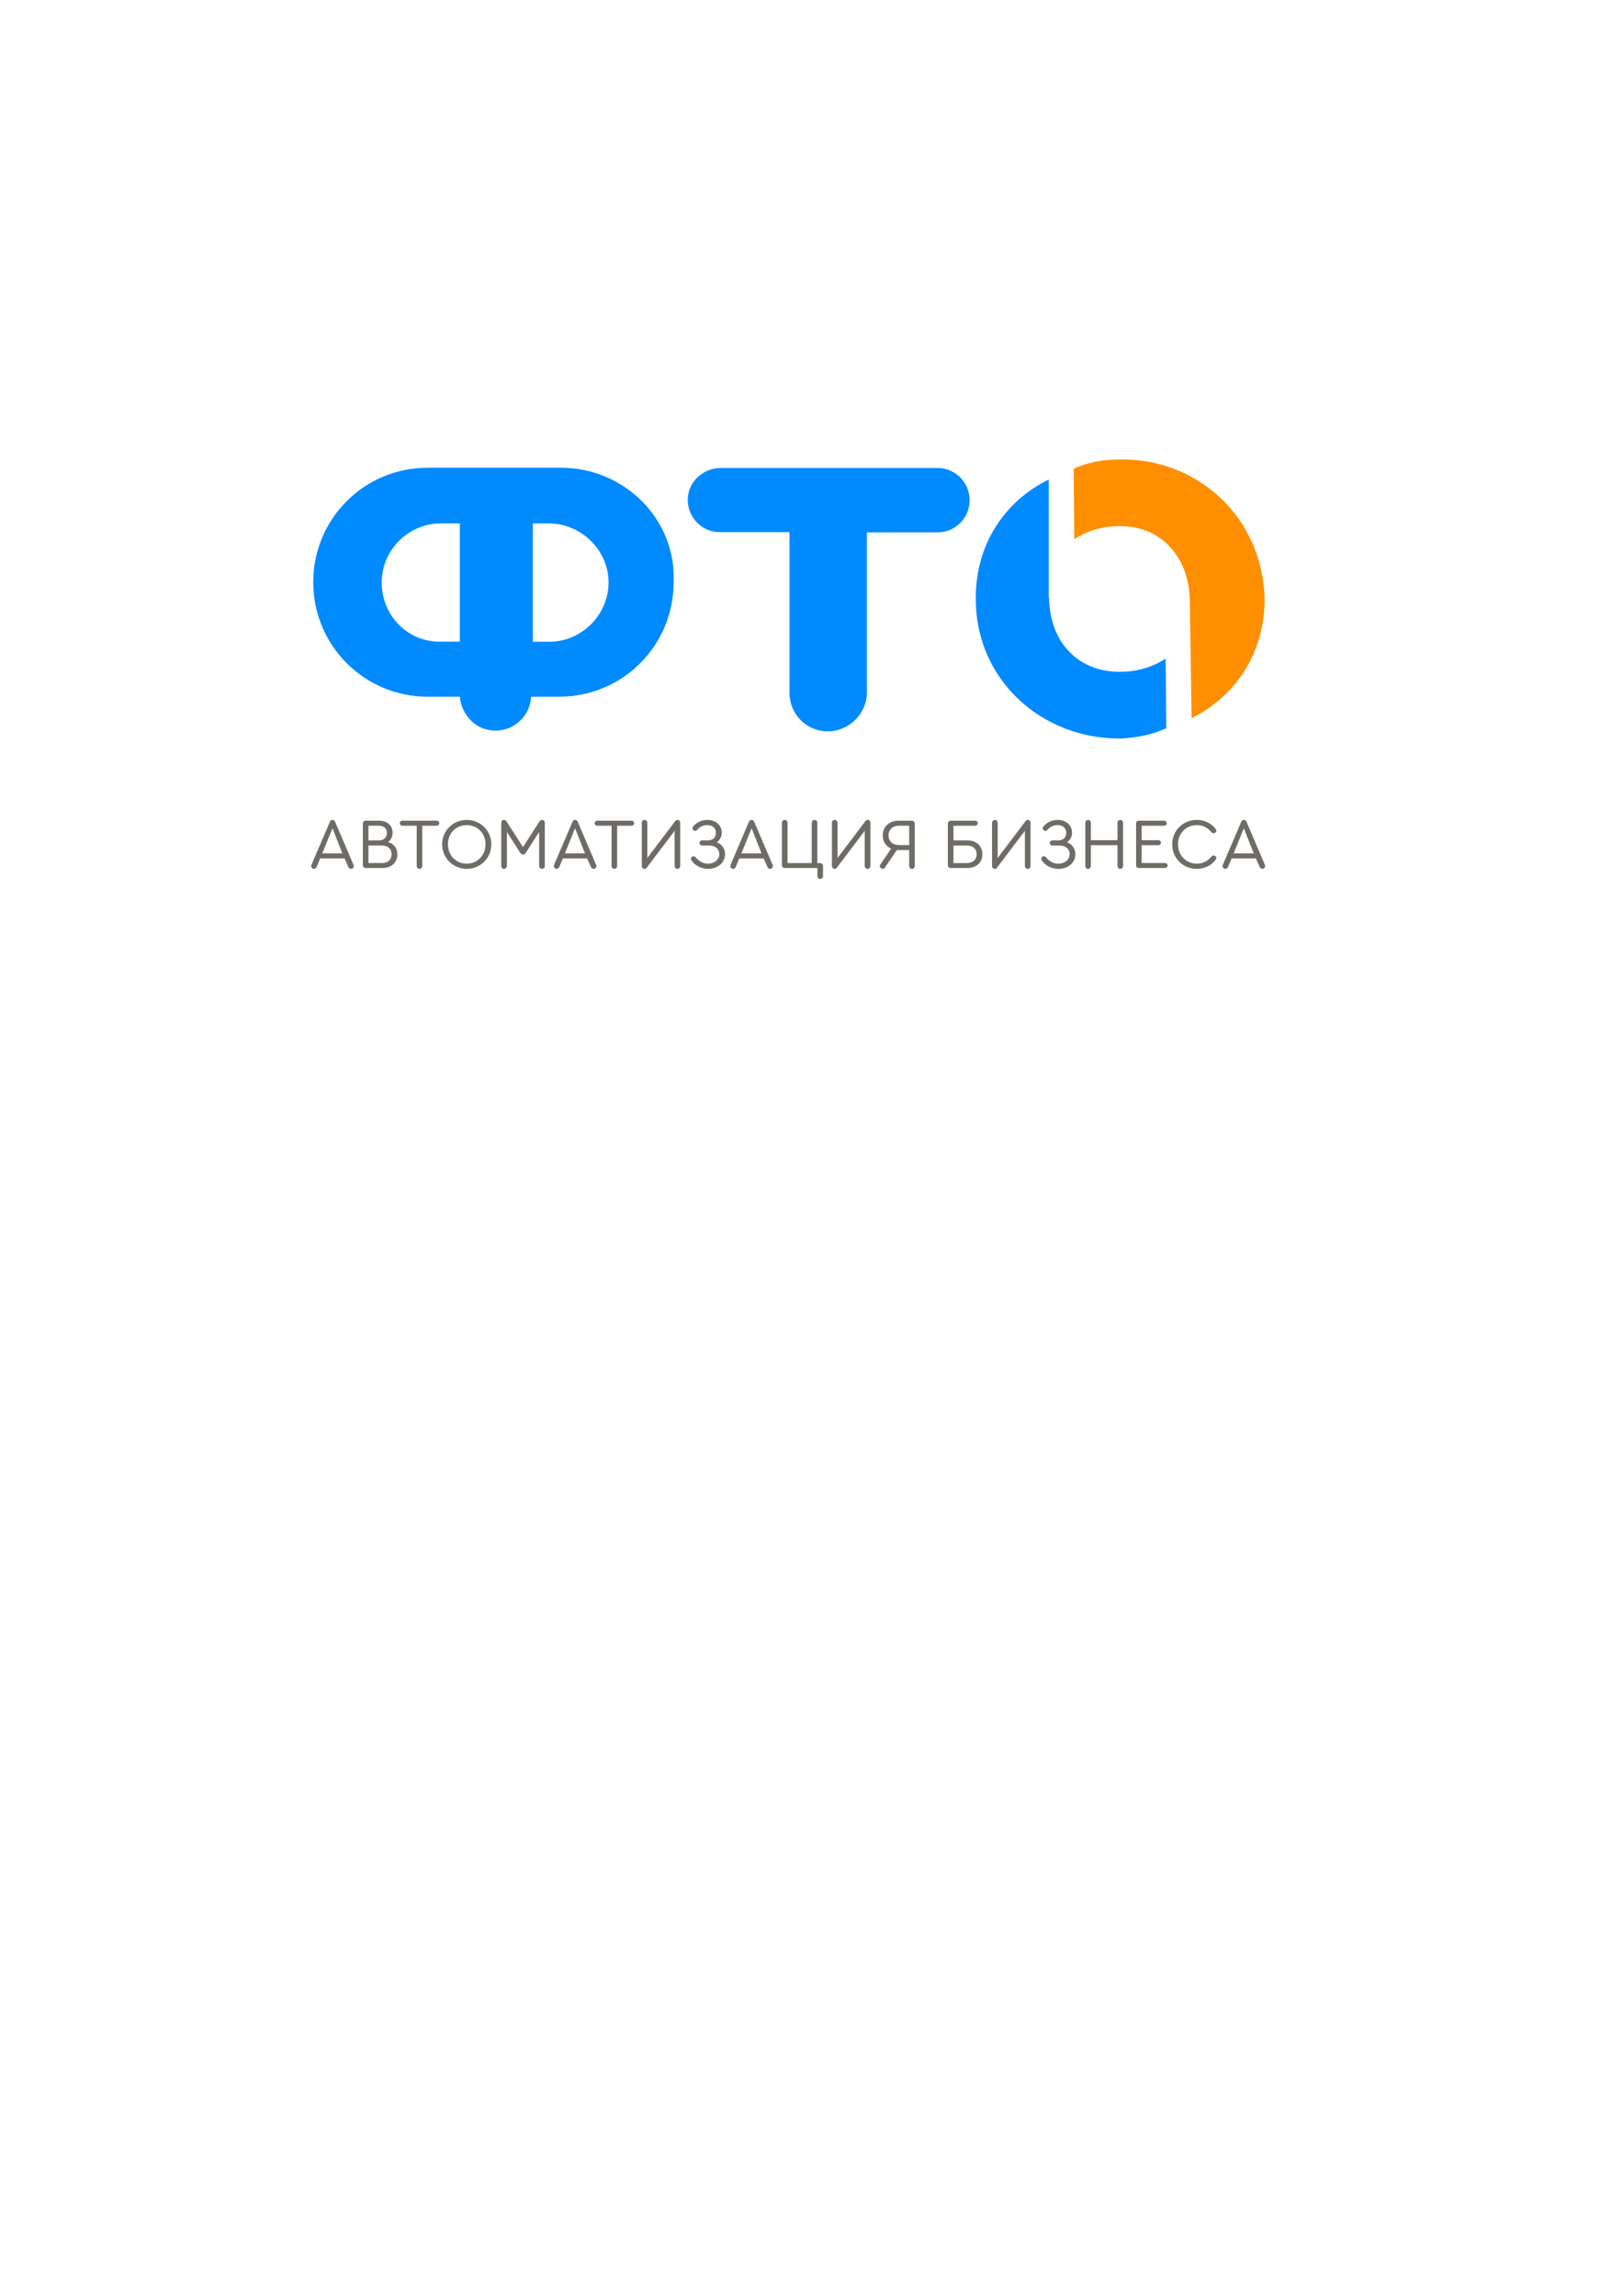 <?xml version="1.0" encoding="UTF-8"?> <!-- Creator: CorelDRAW X8 --> <svg xmlns="http://www.w3.org/2000/svg" xmlns:xlink="http://www.w3.org/1999/xlink" xml:space="preserve" width="210mm" height="297mm" style="shape-rendering:geometricPrecision; text-rendering:geometricPrecision; image-rendering:optimizeQuality; fill-rule:evenodd; clip-rule:evenodd" viewBox="0 0 21000 29700"> <defs> <style type="text/css"> <![CDATA[ .fil2 {fill:#6F6B66;fill-rule:nonzero} .fil0 {fill:#008AFF;fill-rule:nonzero} .fil1 {fill:#FF8F00;fill-rule:nonzero} ]]> </style> </defs> <g id="Слой_x0020_1">  <path class="fil0" d="M13574 7737c9,586 394,967 935,953 215,0 417,-67 573,-170l9 900c-170,80 -358,120 -586,134 -1033,9 -1879,-765 -1879,-1799 -9,-707 371,-1271 944,-1552l0 1534 4 0z"></path> <path class="fil1" d="M16362 7737c8,698 -371,1271 -944,1553l-23 -1517c-8,-586 -393,-980 -922,-966 -214,0 -425,67 -573,170l-8 -913c170,-80 371,-120 595,-120 1020,-18 1848,760 1875,1793z"></path> <path class="fil0" d="M8899 6467c0,224 178,417 416,417l900 0 0 2080c0,269 214,497 497,497 268,0 505,-224 505,-505l0 -2069 913 0c224,0 416,-179 416,-416 0,-224 -179,-417 -416,-417l-2811 0c-232,6 -420,185 -420,413z"></path> <path class="fil0" d="M7874 7536c0,417 -349,766 -765,766l-215 0 0 -1531 201 0c430,0 779,349 779,765zm-2935 0l0 0c0,-425 349,-765 765,-765l246 0 0 1530 -246 0c-430,9 -765,-340 -765,-765zm2318 -1485l0 0 -1723 0c-824,0 -1481,662 -1481,1481 0,819 662,1481 1481,1481l416 0c23,246 215,439 461,439 247,0 448,-193 461,-439l363 0c823,0 1481,-662 1481,-1481 35,-819 -641,-1481 -1459,-1481z"></path> <path class="fil2" d="M4578 11204c0,19 -17,36 -36,36 -16,0 -27,-10 -35,-24l-49 -111 -315 0 -46 111c-7,14 -19,24 -34,24 -20,0 -36,-17 -36,-36 0,-6 2,-13 6,-23l235 -549c7,-17 18,-25 34,-25 16,0 27,8 34,25l235 549c5,10 7,17 7,23zm-408 -164l0 0 260 0 -128 -325 -132 325z"></path> <path class="fil2" d="M5141 11053c0,106 -77,176 -194,176l-214 0c-23,0 -38,-16 -38,-38l0 -536c0,-21 15,-38 38,-38l172 0c105,0 175,62 175,155 0,51 -21,93 -59,121 76,22 120,79 120,160zm-374 -371l0 0 0 190 131 0c67,0 108,-35 108,-95 0,-60 -40,-95 -108,-95l-131 0zm300 369l0 0c0,-70 -48,-113 -127,-113l-173 0 0 227 173 0c79,0 127,-43 127,-114z"></path> <path class="fil2" d="M5392 11202l0 -520 -185 0c-19,0 -34,-14 -34,-33 0,-17 15,-32 34,-32l444 0c18,0 33,15 33,32 0,19 -15,33 -33,33l-187 0 0 520c0,21 -15,38 -36,38 -20,0 -36,-17 -36,-38z"></path> <path class="fil2" d="M6357 10923c0,177 -140,317 -318,317 -178,0 -318,-140 -318,-317 0,-177 140,-316 318,-316 178,0 318,140 318,316zm-561 -1l0 0c0,144 104,251 244,251 138,0 242,-108 242,-251 0,-142 -104,-248 -242,-248 -140,0 -244,105 -244,248z"></path> <path class="fil2" d="M7049 10644l0 559c0,20 -15,37 -37,37 -20,0 -36,-17 -36,-37l0 -440 -170 265c-11,18 -23,26 -39,26 -16,0 -27,-8 -39,-26l-169 -265 0 440c0,20 -16,37 -37,37 -21,0 -36,-17 -36,-37l0 -559c0,-22 14,-37 34,-37 16,0 27,7 41,31l206 320 206 -320c15,-24 26,-31 42,-31 20,0 34,15 34,37z"></path> <path class="fil2" d="M7717 11204c0,19 -17,36 -35,36 -17,0 -28,-10 -36,-24l-49 -111 -314 0 -47 111c-6,14 -18,24 -34,24 -20,0 -35,-17 -35,-36 0,-6 1,-13 5,-23l235 -549c7,-17 19,-25 34,-25 16,0 27,8 35,25l234 549c5,10 7,17 7,23zm-408 -164l0 0 260 0 -128 -325 -132 325z"></path> <path class="fil2" d="M7913 11202l0 -520 -185 0c-19,0 -34,-14 -34,-33 0,-17 15,-32 34,-32l444 0c18,0 33,15 33,32 0,19 -15,33 -33,33l-187 0 0 520c0,21 -15,38 -36,38 -20,0 -36,-17 -36,-38z"></path> <path class="fil2" d="M8801 10642l0 560c0,21 -15,38 -36,38 -20,0 -36,-17 -36,-38l0 -454 -361 477c-9,11 -16,15 -28,15 -21,0 -36,-17 -36,-36l0 -559c0,-22 14,-38 36,-38 20,0 36,16 36,38l0 454 361 -477c8,-12 16,-15 28,-15 20,0 36,16 36,35z"></path> <path class="fil2" d="M9381 11051c0,109 -93,189 -219,189 -86,0 -165,-39 -212,-105 -8,-10 -10,-18 -10,-24 0,-19 16,-34 35,-34 10,0 18,4 27,15 48,55 98,81 159,81 84,0 146,-53 146,-124 0,-66 -52,-111 -126,-111l-97 0c-19,0 -33,-15 -33,-32 0,-19 14,-34 33,-34l74 0c65,0 105,-37 105,-97 0,-61 -43,-101 -111,-101 -51,0 -97,21 -130,60 -9,10 -18,15 -29,15 -17,0 -33,-16 -33,-35 0,-9 3,-14 11,-25 43,-52 110,-82 181,-82 109,0 187,69 187,164 0,53 -25,97 -64,125 65,26 106,82 106,155z"></path> <path class="fil2" d="M10000 11204c0,19 -16,36 -35,36 -17,0 -28,-10 -35,-24l-49 -111 -315 0 -46 111c-7,14 -19,24 -35,24 -19,0 -35,-17 -35,-36 0,-6 2,-13 6,-23l234 -549c8,-17 19,-25 35,-25 16,0 27,8 34,25l235 549c5,10 6,17 6,23zm-407 -164l0 0 260 0 -128 -325 -132 325z"></path> <path class="fil2" d="M10575 10645l0 520 36 0c22,0 38,15 38,38l0 130c0,21 -16,38 -36,38 -21,0 -36,-17 -36,-38l0 -104 -422 0c-22,0 -38,-16 -38,-38l0 -546c0,-22 15,-38 37,-38 20,0 36,16 36,38l0 520 313 0 0 -520c0,-22 15,-38 36,-38 20,0 36,16 36,38z"></path> <path class="fil2" d="M11262 10642l0 560c0,21 -15,38 -36,38 -21,0 -37,-17 -37,-38l0 -454 -361 477c-8,11 -15,15 -27,15 -21,0 -37,-17 -37,-36l0 -559c0,-22 15,-38 37,-38 20,0 36,16 36,38l0 454 361 -477c8,-12 16,-15 28,-15 20,0 36,16 36,35z"></path> <path class="fil2" d="M11836 10655l0 547c0,21 -15,38 -36,38 -21,0 -36,-17 -36,-38l0 -205 -133 0c-9,0 -18,0 -27,0l-153 225c-8,13 -18,18 -30,18 -20,0 -37,-17 -37,-37 0,-8 2,-14 9,-23l138 -202c-68,-29 -109,-90 -109,-171 0,-114 84,-190 209,-190l167 0c22,0 38,17 38,38zm-72 27l0 0 -133 0c-80,0 -134,50 -134,125 0,76 54,125 134,125l133 0 0 -250z"></path> <path class="fil2" d="M12651 10649c0,19 -14,33 -33,33l-281 0 0 190 180 0c117,0 194,72 194,179 0,107 -77,178 -194,178l-215 0c-22,0 -38,-16 -38,-38l0 -536c0,-21 16,-38 38,-38l316 0c19,0 33,15 33,32zm-314 289l0 0 0 227 172 0c79,0 128,-43 128,-114 0,-70 -49,-113 -128,-113l-172 0z"></path> <path class="fil2" d="M13334 10642l0 560c0,21 -15,38 -37,38 -20,0 -36,-17 -36,-38l0 -454 -361 477c-8,11 -16,15 -28,15 -20,0 -36,-17 -36,-36l0 -559c0,-22 15,-38 36,-38 21,0 37,16 37,38l0 454 361 -477c8,-12 15,-15 27,-15 21,0 37,16 37,35z"></path> <path class="fil2" d="M13914 11051c0,109 -93,189 -219,189 -87,0 -165,-39 -213,-105 -7,-10 -9,-18 -9,-24 0,-19 16,-34 34,-34 10,0 19,4 27,15 48,55 99,81 160,81 83,0 146,-53 146,-124 0,-66 -52,-111 -127,-111l-96 0c-20,0 -34,-15 -34,-32 0,-19 14,-34 34,-34l73 0c66,0 106,-37 106,-97 0,-61 -44,-101 -111,-101 -51,0 -98,21 -130,60 -10,10 -19,15 -29,15 -18,0 -34,-16 -34,-35 0,-9 3,-14 12,-25 42,-52 109,-82 181,-82 108,0 186,69 186,164 0,53 -24,97 -64,125 66,26 107,82 107,155z"></path> <path class="fil2" d="M14043 11203l0 -559c0,-21 15,-37 36,-37 20,0 36,16 36,37l0 225 344 0 0 -225c0,-21 15,-37 36,-37 21,0 36,16 36,37l0 559c0,20 -15,37 -36,37 -21,0 -36,-17 -36,-37l0 -269 -344 0 0 269c0,20 -16,37 -36,37 -21,0 -36,-17 -36,-37z"></path> <path class="fil2" d="M14700 11196l0 -546c0,-18 14,-33 33,-33l330 0c19,0 33,15 33,32 0,19 -14,33 -33,33l-291 0 0 187 217 0c18,0 33,14 33,33 0,17 -15,32 -33,32l-217 0 0 231 302 0c19,0 34,13 34,32 0,18 -15,32 -34,32l-341 0c-19,0 -33,-14 -33,-33z"></path> <path class="fil2" d="M15167 10923c0,-177 139,-316 318,-316 95,0 183,41 239,109 10,13 14,22 14,31 0,17 -16,32 -35,32 -12,0 -22,-4 -30,-15 -48,-60 -112,-90 -187,-90 -139,0 -244,107 -244,249 0,142 105,250 244,250 75,0 139,-32 187,-91 8,-10 18,-15 30,-15 19,0 35,15 35,33 0,9 -4,17 -14,30 -54,69 -143,110 -239,110 -179,0 -318,-140 -318,-317z"></path> <path class="fil2" d="M16370 11204c0,19 -17,36 -35,36 -17,0 -28,-10 -36,-24l-49 -111 -314 0 -47 111c-6,14 -18,24 -34,24 -20,0 -36,-17 -36,-36 0,-6 2,-13 6,-23l235 -549c7,-17 18,-25 34,-25 16,0 27,8 35,25l234 549c5,10 7,17 7,23zm-408 -164l0 0 260 0 -128 -325 -132 325z"></path> </g> </svg> 
